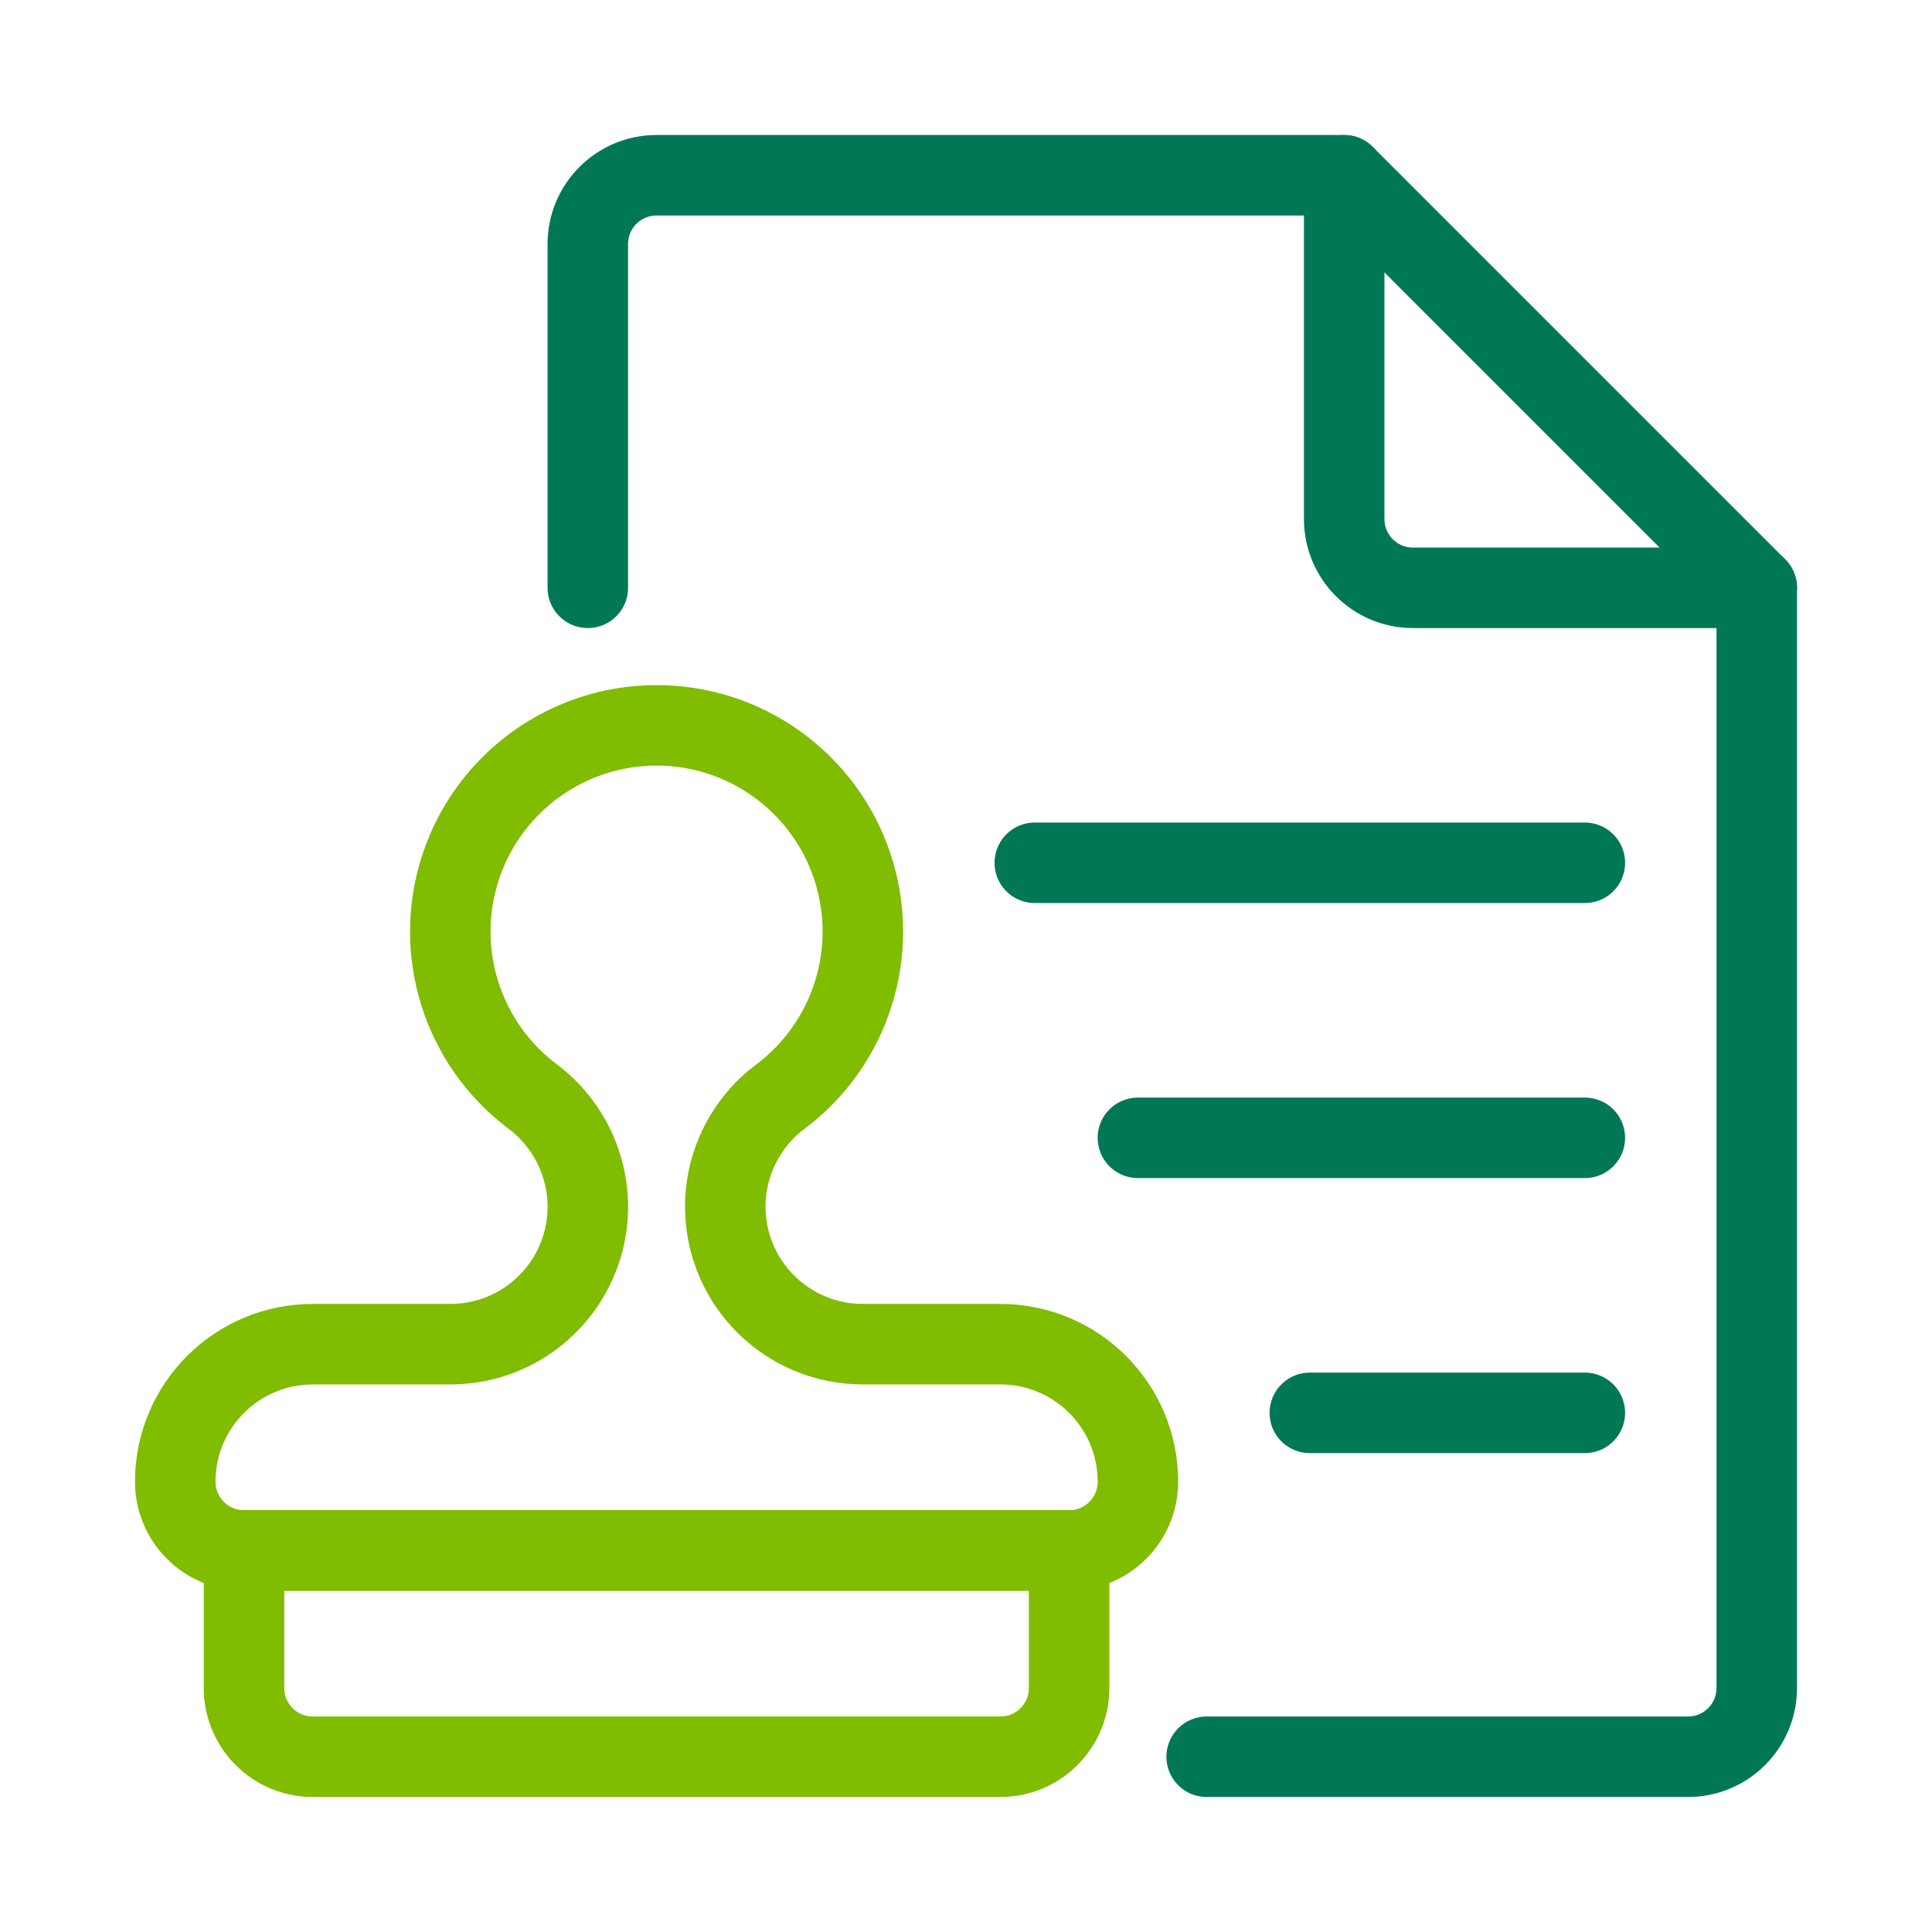 <svg width="48" height="48" viewBox="0 0 48 48" fill="none" xmlns="http://www.w3.org/2000/svg">
<path d="M14.604 14.604V6.062C14.604 5.119 15.369 4.354 16.313 4.354H33.396L43.646 14.604V41.938C43.646 42.881 42.881 43.646 41.938 43.646H29.979" stroke="#007856" stroke-width="2" stroke-linecap="round" stroke-linejoin="round"/>
<path d="M33.396 4.354V12.896C33.396 13.839 34.161 14.604 35.104 14.604H43.646" stroke="#007856" stroke-width="2" stroke-linecap="round" stroke-linejoin="round"/>
<path fill-rule="evenodd" clip-rule="evenodd" d="M6.062 38.521H26.562V41.938C26.562 42.881 25.798 43.646 24.854 43.646H7.771C6.827 43.646 6.062 42.881 6.062 41.938V38.521Z" stroke="#80BC00" stroke-width="2" stroke-linecap="round" stroke-linejoin="round"/>
<path fill-rule="evenodd" clip-rule="evenodd" d="M21.438 33.396C19.588 33.397 18.074 31.925 18.021 30.076C17.99 28.967 18.499 27.911 19.388 27.246C21.152 25.922 21.872 23.618 21.175 21.525C20.477 19.432 18.518 18.021 16.313 18.021C14.107 18.021 12.148 19.432 11.451 21.525C10.753 23.618 11.473 25.922 13.238 27.246C14.123 27.913 14.632 28.967 14.604 30.075C14.552 31.924 13.038 33.397 11.188 33.396H7.771C5.884 33.396 4.354 34.925 4.354 36.812C4.354 37.756 5.119 38.521 6.063 38.521H26.563C27.506 38.521 28.271 37.756 28.271 36.812C28.271 34.925 26.741 33.396 24.854 33.396H21.438Z" stroke="#80BC00" stroke-width="2" stroke-linecap="round" stroke-linejoin="round"/>
<path d="M39.375 21.436H25.709" stroke="#007856" stroke-width="2" stroke-linecap="round" stroke-linejoin="round"/>
<path d="M39.375 35.102H32.542" stroke="#007856" stroke-width="2" stroke-linecap="round" stroke-linejoin="round"/>
<path d="M39.375 28.269H28.271" stroke="#007856" stroke-width="2" stroke-linecap="round" stroke-linejoin="round"/>
</svg>
